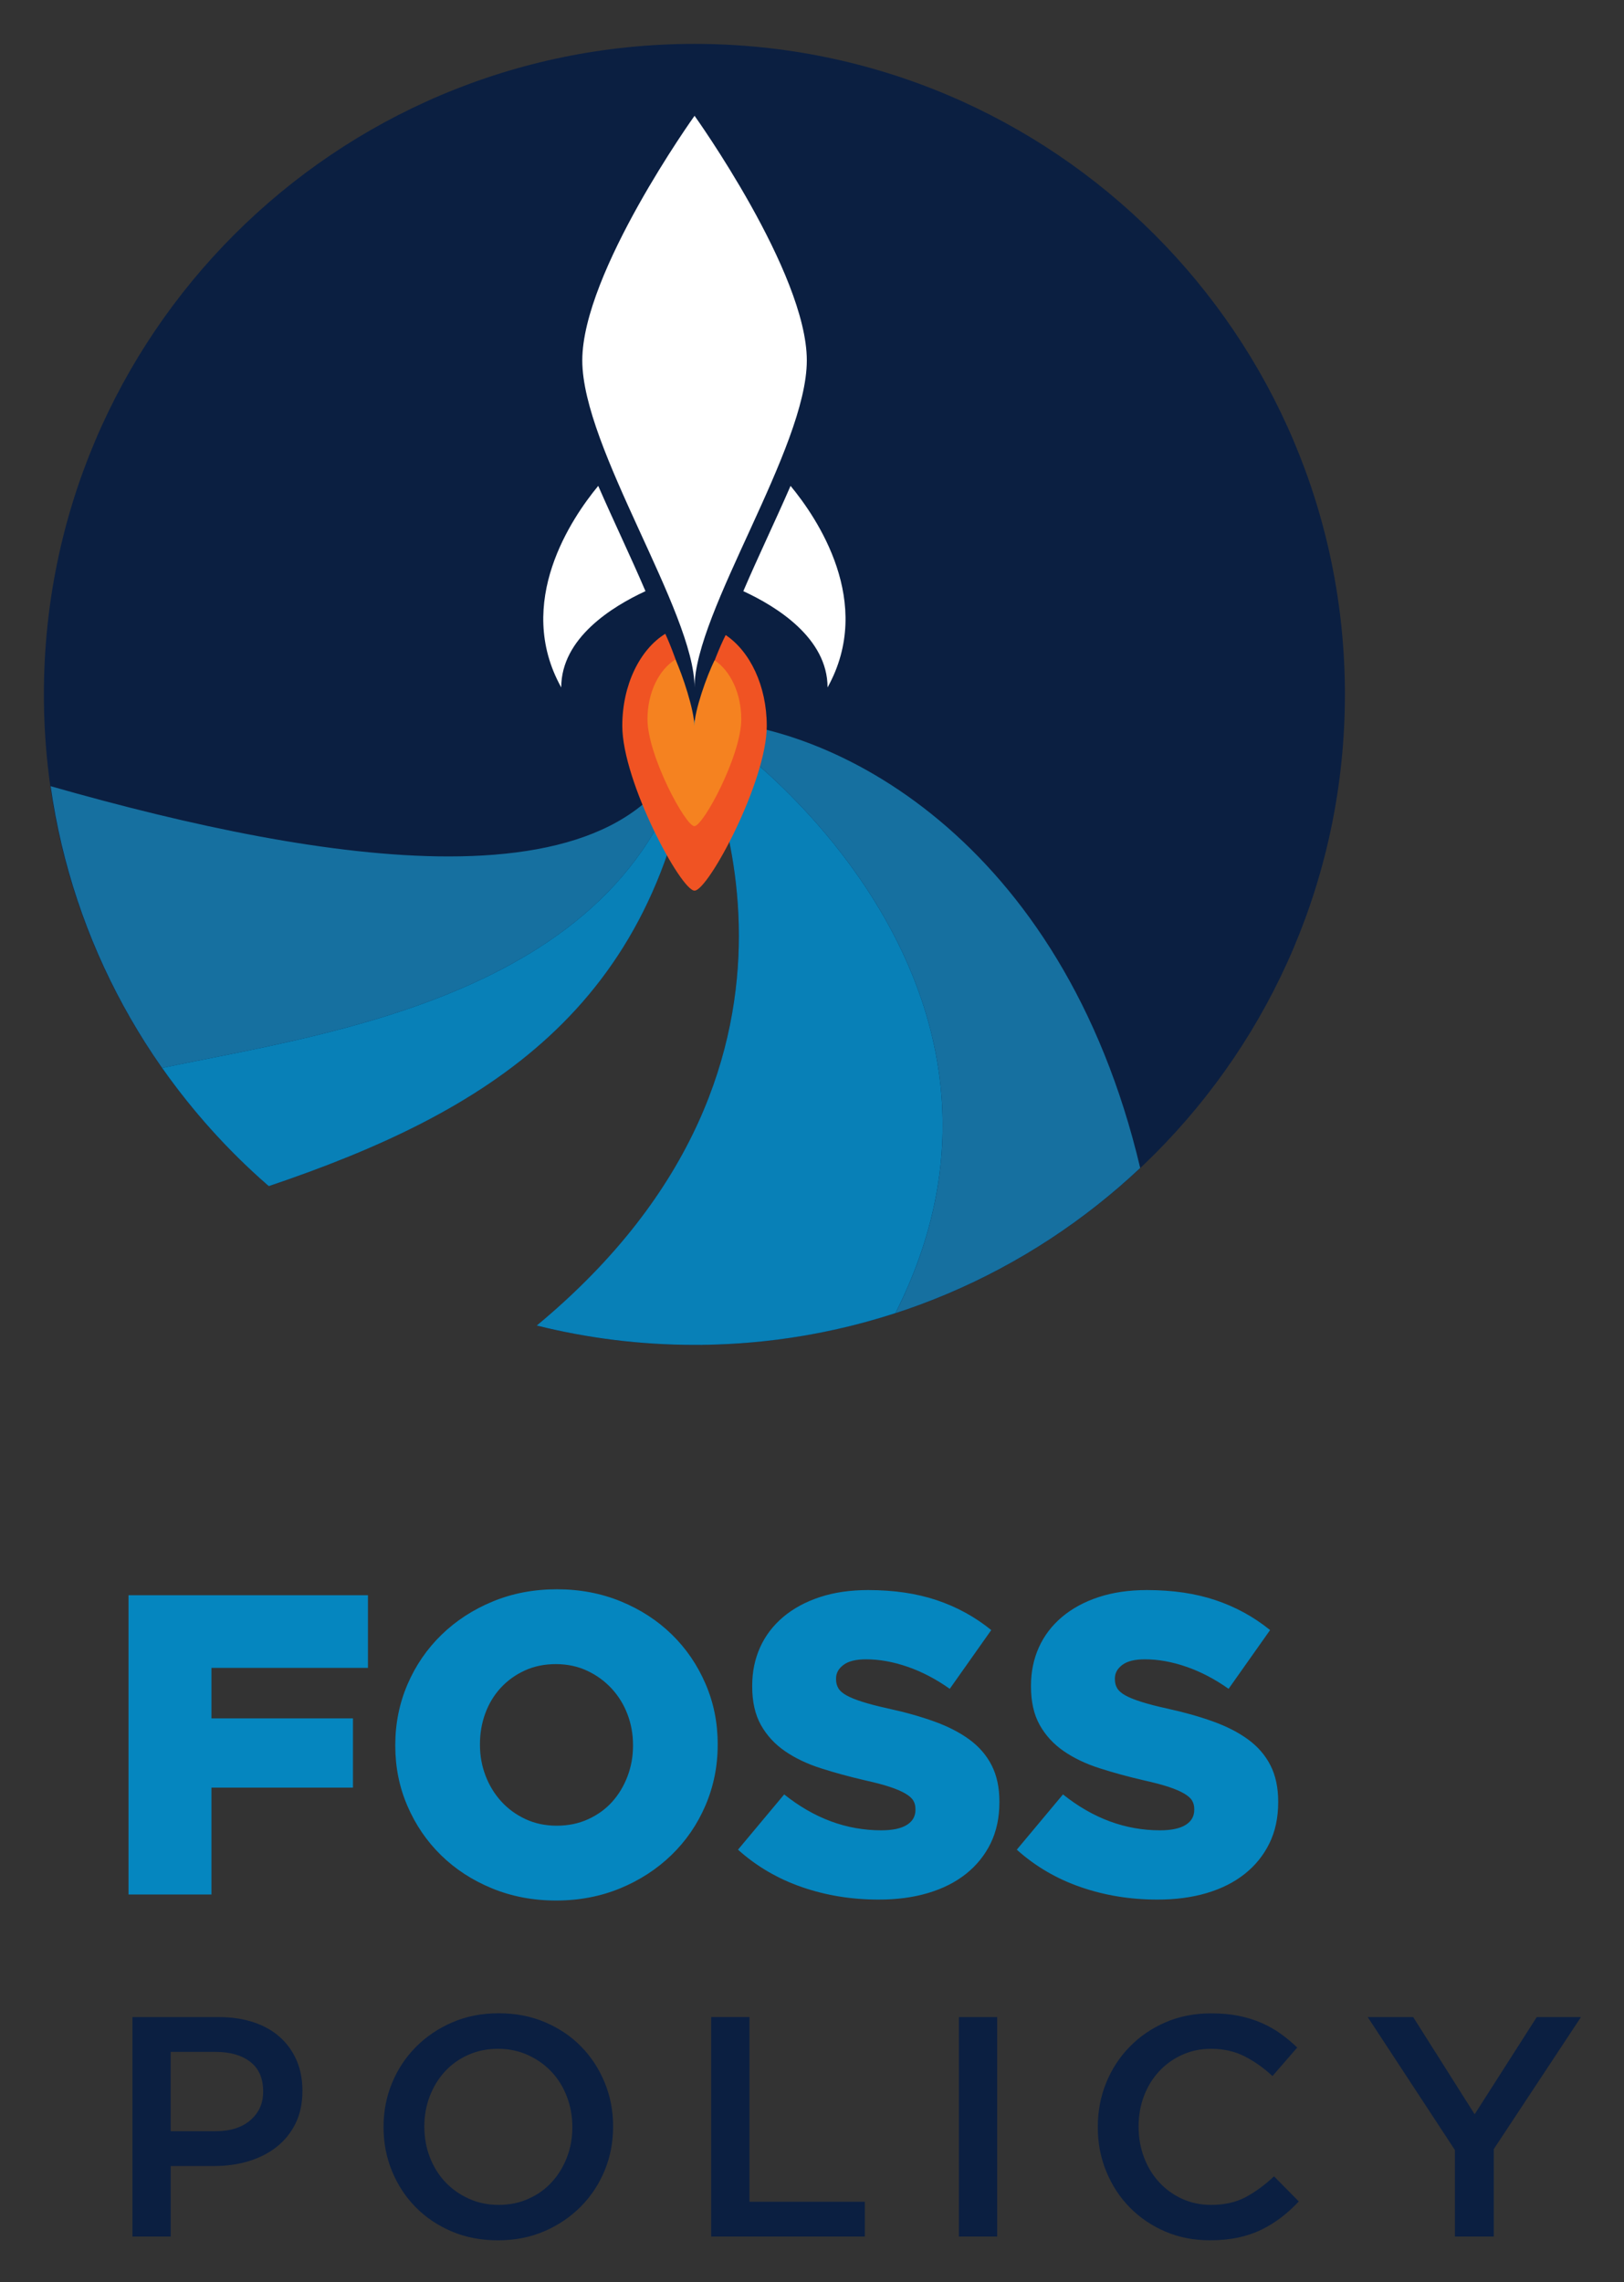 <svg xmlns="http://www.w3.org/2000/svg" role="img" viewBox="-10.07 -10.07 372.64 523.64"><rect x="-10.07" y="-10.07" width="372.64" height="523.64" fill="#333333" stroke="none"/><title>Reference FOSS Policy logo</title><style>svg {enable-background:new 0 0 352.69 504}</style><style>.st0{fill:#0b1f41}.st2{fill:#5297c9}</style><path d="M29.09 478.96v-18.2h10.32c3.32 0 5.97.76 7.94 2.28 1.97 1.52 2.96 3.77 2.96 6.75v.14c0 2.65-.97 4.81-2.92 6.5-1.95 1.69-4.61 2.53-7.98 2.53H29.09zm-8.77 24.18h8.78v-16.19h10.02c2.79 0 5.41-.37 7.86-1.11 2.45-.74 4.59-1.83 6.42-3.27s3.27-3.23 4.33-5.36c1.06-2.13 1.59-4.62 1.59-7.45v-.14c0-2.54-.44-4.84-1.33-6.91-.89-2.06-2.16-3.84-3.81-5.32-1.65-1.49-3.67-2.63-6.04-3.42s-5.02-1.19-7.95-1.19H20.32v50.36zm77.15-8.71c-2.1-.96-3.91-2.24-5.41-3.85s-2.67-3.5-3.51-5.68c-.84-2.18-1.25-4.5-1.25-6.94v-.14c0-2.45.42-4.75 1.25-6.91.84-2.16 1.99-4.04 3.47-5.65 1.48-1.61 3.26-2.88 5.34-3.81 2.08-.93 4.36-1.4 6.84-1.4 2.48 0 4.77.48 6.88 1.44 2.1.96 3.9 2.24 5.41 3.85 1.51 1.61 2.68 3.5 3.51 5.68.84 2.18 1.26 4.5 1.26 6.94v.14c0 2.45-.42 4.75-1.26 6.91-.84 2.16-1.99 4.04-3.47 5.65-1.48 1.61-3.26 2.88-5.34 3.81-2.08.94-4.36 1.4-6.84 1.4-2.49 0-4.78-.48-6.88-1.44zm17.38 7.48c3.21-1.39 5.99-3.27 8.35-5.65 2.35-2.37 4.17-5.13 5.47-8.27 1.29-3.14 1.94-6.49 1.94-10.04v-.14c0-3.55-.65-6.9-1.94-10.04-1.3-3.14-3.09-5.89-5.4-8.24-2.3-2.35-5.06-4.21-8.27-5.58s-6.76-2.05-10.65-2.05c-3.88 0-7.43.7-10.65 2.09-3.21 1.39-6 3.27-8.35 5.65-2.35 2.37-4.17 5.13-5.47 8.27-1.3 3.14-1.94 6.49-1.94 10.04v.14c0 3.55.65 6.9 1.94 10.04 1.3 3.14 3.09 5.89 5.4 8.24 2.3 2.35 5.06 4.21 8.27 5.58s6.76 2.05 10.65 2.05c3.89 0 7.43-.7 10.65-2.09zm38.27 1.23h35.25v-7.99H161.9v-42.38h-8.78v50.37zm56.84 0h8.78v-50.36h-8.78v50.36zm63.99.25c1.94-.41 3.73-1.01 5.36-1.8 1.63-.79 3.15-1.73 4.57-2.81 1.41-1.08 2.77-2.31 4.07-3.7l-5.68-5.76c-2.16 2.02-4.34 3.61-6.55 4.79-2.21 1.18-4.84 1.76-7.91 1.76-2.4 0-4.62-.47-6.66-1.4-2.04-.94-3.8-2.22-5.29-3.85-1.49-1.63-2.64-3.54-3.45-5.72-.82-2.18-1.22-4.5-1.22-6.94v-.14c0-2.45.41-4.75 1.22-6.91.82-2.16 1.97-4.04 3.45-5.65 1.49-1.61 3.25-2.88 5.29-3.81 2.04-.93 4.26-1.4 6.66-1.4 2.88 0 5.44.58 7.7 1.73 2.25 1.15 4.39 2.66 6.4 4.53l5.68-6.55c-1.2-1.15-2.47-2.21-3.81-3.17-1.34-.96-2.81-1.79-4.39-2.48-1.58-.7-3.32-1.23-5.22-1.62-1.9-.38-3.99-.57-6.3-.57-3.84 0-7.34.68-10.5 2.05-3.17 1.37-5.91 3.24-8.22 5.61-2.32 2.37-4.12 5.13-5.4 8.27-1.28 3.14-1.92 6.51-1.92 10.11v.14c0 3.6.65 6.98 1.96 10.14 1.3 3.17 3.1 5.91 5.4 8.24 2.29 2.33 5 4.16 8.11 5.5 3.12 1.34 6.52 2.01 10.22 2.01 2.34.01 4.49-.2 6.43-.6zm49.82-.25h8.92v-20.07l20-30.29h-10.14l-14.25 22.3-14.1-22.3h-10.43l20 30.5v19.86z" class="st0"/><path fill="#0586bf" d="M19.42 424.65h19.03v-24.53h32.47v-15.89H38.45v-11.58h35.91v-16.68H19.42v68.68zm91.07-17.31c-2.16-1.01-4.02-2.37-5.56-4.07-1.54-1.7-2.74-3.66-3.59-5.89-.85-2.22-1.28-4.58-1.28-7.06v-.2c0-2.48.41-4.84 1.23-7.06.82-2.22 2-4.17 3.54-5.84s3.38-2.99 5.51-3.97 4.51-1.47 7.13-1.47 5.02.51 7.18 1.52c2.17 1.01 4.03 2.37 5.61 4.07 1.57 1.7 2.79 3.66 3.64 5.89.85 2.23 1.28 4.58 1.28 7.06v.2c0 2.49-.43 4.84-1.28 7.06-.85 2.22-2.03 4.17-3.54 5.84-1.51 1.67-3.35 2.99-5.51 3.97-2.16.98-4.56 1.47-7.18 1.47s-5.02-.51-7.18-1.52zm21.75 15.89c4.51-1.86 8.44-4.42 11.77-7.65 3.34-3.24 5.94-7.03 7.8-11.38 1.86-4.35 2.8-8.98 2.8-13.88v-.2c0-4.91-.93-9.52-2.8-13.83-1.86-4.32-4.43-8.08-7.7-11.28-3.27-3.2-7.16-5.74-11.67-7.6-4.51-1.86-9.42-2.8-14.72-2.8-5.3 0-10.2.93-14.72 2.8-4.51 1.86-8.44 4.41-11.77 7.65s-5.93 7.03-7.8 11.38c-1.86 4.35-2.8 8.98-2.8 13.88v.2c0 4.9.93 9.52 2.8 13.83 1.86 4.32 4.43 8.08 7.7 11.28 3.27 3.2 7.16 5.74 11.68 7.6 4.51 1.86 9.42 2.8 14.72 2.8 5.29 0 10.2-.94 14.71-2.8zm70.63 1.08c3.4-1.01 6.31-2.48 8.73-4.41 2.42-1.93 4.3-4.26 5.64-7 1.34-2.74 2.01-5.88 2.01-9.4v-.2c0-3.2-.59-5.96-1.77-8.28-1.18-2.32-2.88-4.29-5.1-5.92-2.22-1.63-4.92-3.02-8.09-4.16-3.17-1.14-6.72-2.14-10.65-2.99-2.35-.52-4.3-1.03-5.84-1.52s-2.75-.98-3.63-1.47c-.88-.49-1.51-1.03-1.86-1.62-.36-.59-.54-1.27-.54-2.06v-.2c0-1.24.57-2.28 1.72-3.13 1.14-.85 2.86-1.27 5.15-1.27 3.07 0 6.26.57 9.56 1.72 3.3 1.14 6.52 2.83 9.66 5.05l9.52-13.48c-3.73-3.03-7.9-5.31-12.51-6.86-4.61-1.55-9.86-2.32-15.74-2.32-4.12 0-7.82.54-11.09 1.62-3.27 1.08-6.07 2.6-8.39 4.55-2.32 1.96-4.09 4.28-5.3 6.95-1.21 2.68-1.82 5.62-1.82 8.81v.19c0 3.53.67 6.48 2.01 8.86 1.34 2.38 3.17 4.37 5.49 5.97 2.32 1.6 5.05 2.91 8.19 3.92 3.14 1.01 6.54 1.94 10.2 2.79 2.35.52 4.27 1.03 5.74 1.52 1.47.49 2.65 1 3.53 1.52.88.52 1.49 1.06 1.81 1.62.33.55.49 1.19.49 1.91v.2c0 1.5-.67 2.66-2.01 3.48-1.34.82-3.29 1.22-5.84 1.22-7.98 0-15.4-2.75-22.27-8.24l-10.6 12.68c4.25 3.82 9.14 6.68 14.67 8.59 5.53 1.91 11.36 2.86 17.51 2.86 4.23.02 8.02-.49 11.42-1.5zm63.97 0c3.4-1.01 6.31-2.48 8.73-4.41 2.42-1.93 4.3-4.26 5.64-7 1.34-2.74 2.01-5.88 2.01-9.4v-.2c0-3.2-.59-5.96-1.77-8.28-1.18-2.32-2.88-4.29-5.1-5.92-2.22-1.63-4.92-3.02-8.09-4.16-3.17-1.14-6.72-2.14-10.64-2.99-2.35-.52-4.3-1.03-5.84-1.52s-2.75-.98-3.63-1.47c-.88-.49-1.51-1.03-1.86-1.62-.36-.59-.54-1.27-.54-2.06v-.2c0-1.24.57-2.28 1.72-3.13 1.14-.85 2.86-1.27 5.15-1.27 3.07 0 6.26.57 9.56 1.72 3.3 1.14 6.52 2.83 9.66 5.05l9.52-13.48c-3.73-3.03-7.9-5.31-12.51-6.86-4.61-1.55-9.86-2.32-15.75-2.32-4.12 0-7.82.54-11.09 1.62-3.27 1.08-6.07 2.6-8.39 4.55-2.32 1.96-4.09 4.28-5.3 6.95-1.21 2.68-1.82 5.62-1.82 8.81v.19c0 3.53.67 6.48 2.01 8.86 1.34 2.38 3.17 4.37 5.49 5.97 2.32 1.6 5.05 2.91 8.19 3.92 3.14 1.01 6.54 1.94 10.2 2.79 2.35.52 4.27 1.03 5.74 1.52 1.47.49 2.65 1 3.53 1.52.88.52 1.49 1.06 1.81 1.62.33.55.49 1.19.49 1.91v.2c0 1.5-.67 2.66-2.01 3.48-1.34.82-3.29 1.22-5.84 1.22-7.98 0-15.4-2.75-22.27-8.24l-10.6 12.68c4.25 3.82 9.14 6.68 14.67 8.59 5.53 1.91 11.36 2.86 17.51 2.86 4.22.02 8.02-.49 11.42-1.5z"/><path d="M298.53 149.27C298.53 66.83 231.7 0 149.27 0S0 66.83 0 149.27c0 45.08 20.02 85.47 51.62 112.84 49.7-16.83 89.36-40.6 97.65-103.09 0 0 39.22 72.55-36.18 135.08 11.59 2.89 23.7 4.44 36.18 4.44 82.43-.01 149.26-66.84 149.26-149.27" class="st0"/><path d="M149.37 298.53h.04-.04m.11 0h.05-.05m.1 0h.06-.06m.09 0c.5 0 1-.01 1.5-.01.97-.01 1.93-.03 2.9-.06-1.47.04-2.93.07-4.4.07m4.42-.07h.08-.08m.13-.01h.04-.04M51.62 262.11c-.03-.03-.06-.06-.1-.08.03.02.06.05.1.08m-.13-.11c-.03-.02-.06-.05-.08-.07.03.02.05.05.08.07m-.09-.08c-.17-.15-.35-.3-.52-.45.1.09.2.17.3.26.01.01.02.02.04.03.02.01.03.03.05.04.03.02.05.04.08.07l.05.05m-.52-.46c-.03-.02-.06-.05-.08-.07.02.02.05.05.08.07m-.1-.08c-.02-.02-.05-.04-.07-.06.02.02.05.04.07.06m-.09-.08l-.04-.04.04.04" class="st2"/><path fill="#1670a0" d="M151.17 298.52c15.43-.2 30.28-2.76 44.24-7.29 39.56-78.22-41.76-136.02-46.14-136.02-10.76 62.6-84 71.71-122.12 79.77 6.93 9.84 14.98 18.84 24.03 26.74-.1-.09-.2-.17-.3-.26-.03-.03-.05-.05-.08-.07l-.01-.01c-.02-.02-.05-.04-.07-.06-.01-.01-.02-.01-.02-.02l-.04-.04C24.6 238.29 6.65 206.38 1.55 170.33c32.08 9.16 64.76 16.12 91.31 16.12 29.06 0 50.8-8.33 56.42-31.24 31.41 0 84.39 27.1 102.28 102.72-25.57 24.08-59.61 39.26-97.2 40.52h-.26-.02c-.98.04-1.94.06-2.91.07m-99.83-36.65c0-.01 0 0 0 0m-.08-.07c-.02-.02-.03-.03-.05-.04.02.01.03.02.05.04"/><path d="M149.27 298.53c-12.48 0-24.59-1.55-36.18-4.44 11.58 2.89 23.7 4.44 36.18 4.44h.1-.1m.14 0h.07-.07m.12 0h.05-.05m.11 0h.03-.03m-98.12-36.51c-.01-.01-.02-.01-.03-.02.01.01.02.02.03.02m-.11-.09l-.01-.01.01.01" class="st2"/><path fill="#2089c1" d="M149.27 298.53c-12.48 0-24.59-1.55-36.18-4.44 11.58 2.89 23.7 4.44 36.18 4.44.63 0 1.27 0 1.9-.01-.5.01-1 .01-1.5.01h-.4m-97.65-36.42c-.03-.03-.06-.06-.1-.08-.01-.01-.02-.02-.03-.02-.03-.02-.06-.05-.08-.07l-.01-.01c-.02-.02-.04-.03-.06-.05.09.07.18.15.28.23 49.7-16.83 89.36-40.6 97.65-103.09-8.29 62.49-47.96 86.26-97.65 103.09m-.28-.25c-.03-.02-.05-.04-.08-.07.03.03.05.05.08.07m-.13-.1c-.01-.01-.02-.02-.04-.03.02 0 .03.02.04.03"/><path fill="#0880b7" d="M149.27 298.53c-12.48 0-24.59-1.55-36.18-4.44 36.97-30.66 46.38-63.72 46.38-89.46-.01-26.77-10.2-45.62-10.2-45.62-8.29 62.5-47.95 86.27-97.65 103.09-.09-.08-.18-.16-.28-.24-.02-.02-.05-.04-.08-.07-.02-.01-.03-.03-.05-.04-.01-.01-.03-.02-.04-.03-9.05-7.9-17.1-16.9-24.03-26.74 38.13-8.06 111.37-17.17 122.12-79.77 4.38 0 85.71 57.8 46.14 136.02-13.96 4.54-28.82 7.1-44.24 7.29-.62.01-1.26.01-1.89.01"/><path fill="#fff" d="M175.06 72.63c0-20.16-25.76-56.13-25.76-56.13s-25.76 35.97-25.76 56.13c0 20.16 25.76 57.69 25.76 75.05-.01-17.37 25.76-54.89 25.76-75.05zm-14.57 52.95c7.63 3.52 19.33 10.76 19.33 22.09 10.84-19.48-2.44-38.94-8.49-46.25-3.53 8.12-7.55 16.47-10.84 24.16zm-22.45 0c-7.63 3.52-19.33 10.76-19.33 22.09-10.84-19.48 2.44-38.94 8.49-46.25 3.54 8.12 7.56 16.47 10.84 24.16z"/><path fill="#f05323" d="M165.87 156.49c0-9.2-3.86-17.12-9.43-20.84-2.71 5.31-7.14 17.94-7.14 23.23 0-5.4-4.24-18.28-6.72-23.52-5.81 3.6-9.86 11.7-9.86 21.13 0 12.77 13.44 37.81 16.58 37.81 3.13 0 16.57-25.04 16.57-37.81z"/><path fill="#f58220" d="M160.02 154.96c0-5.97-2.5-11.11-6.12-13.52-1.76 3.45-4.64 11.64-4.64 15.08 0-3.5-2.75-11.86-4.36-15.26-3.77 2.33-6.4 7.59-6.4 13.71 0 8.29 8.72 24.53 10.76 24.53 2.04 0 10.76-16.25 10.76-24.54z"/></svg>